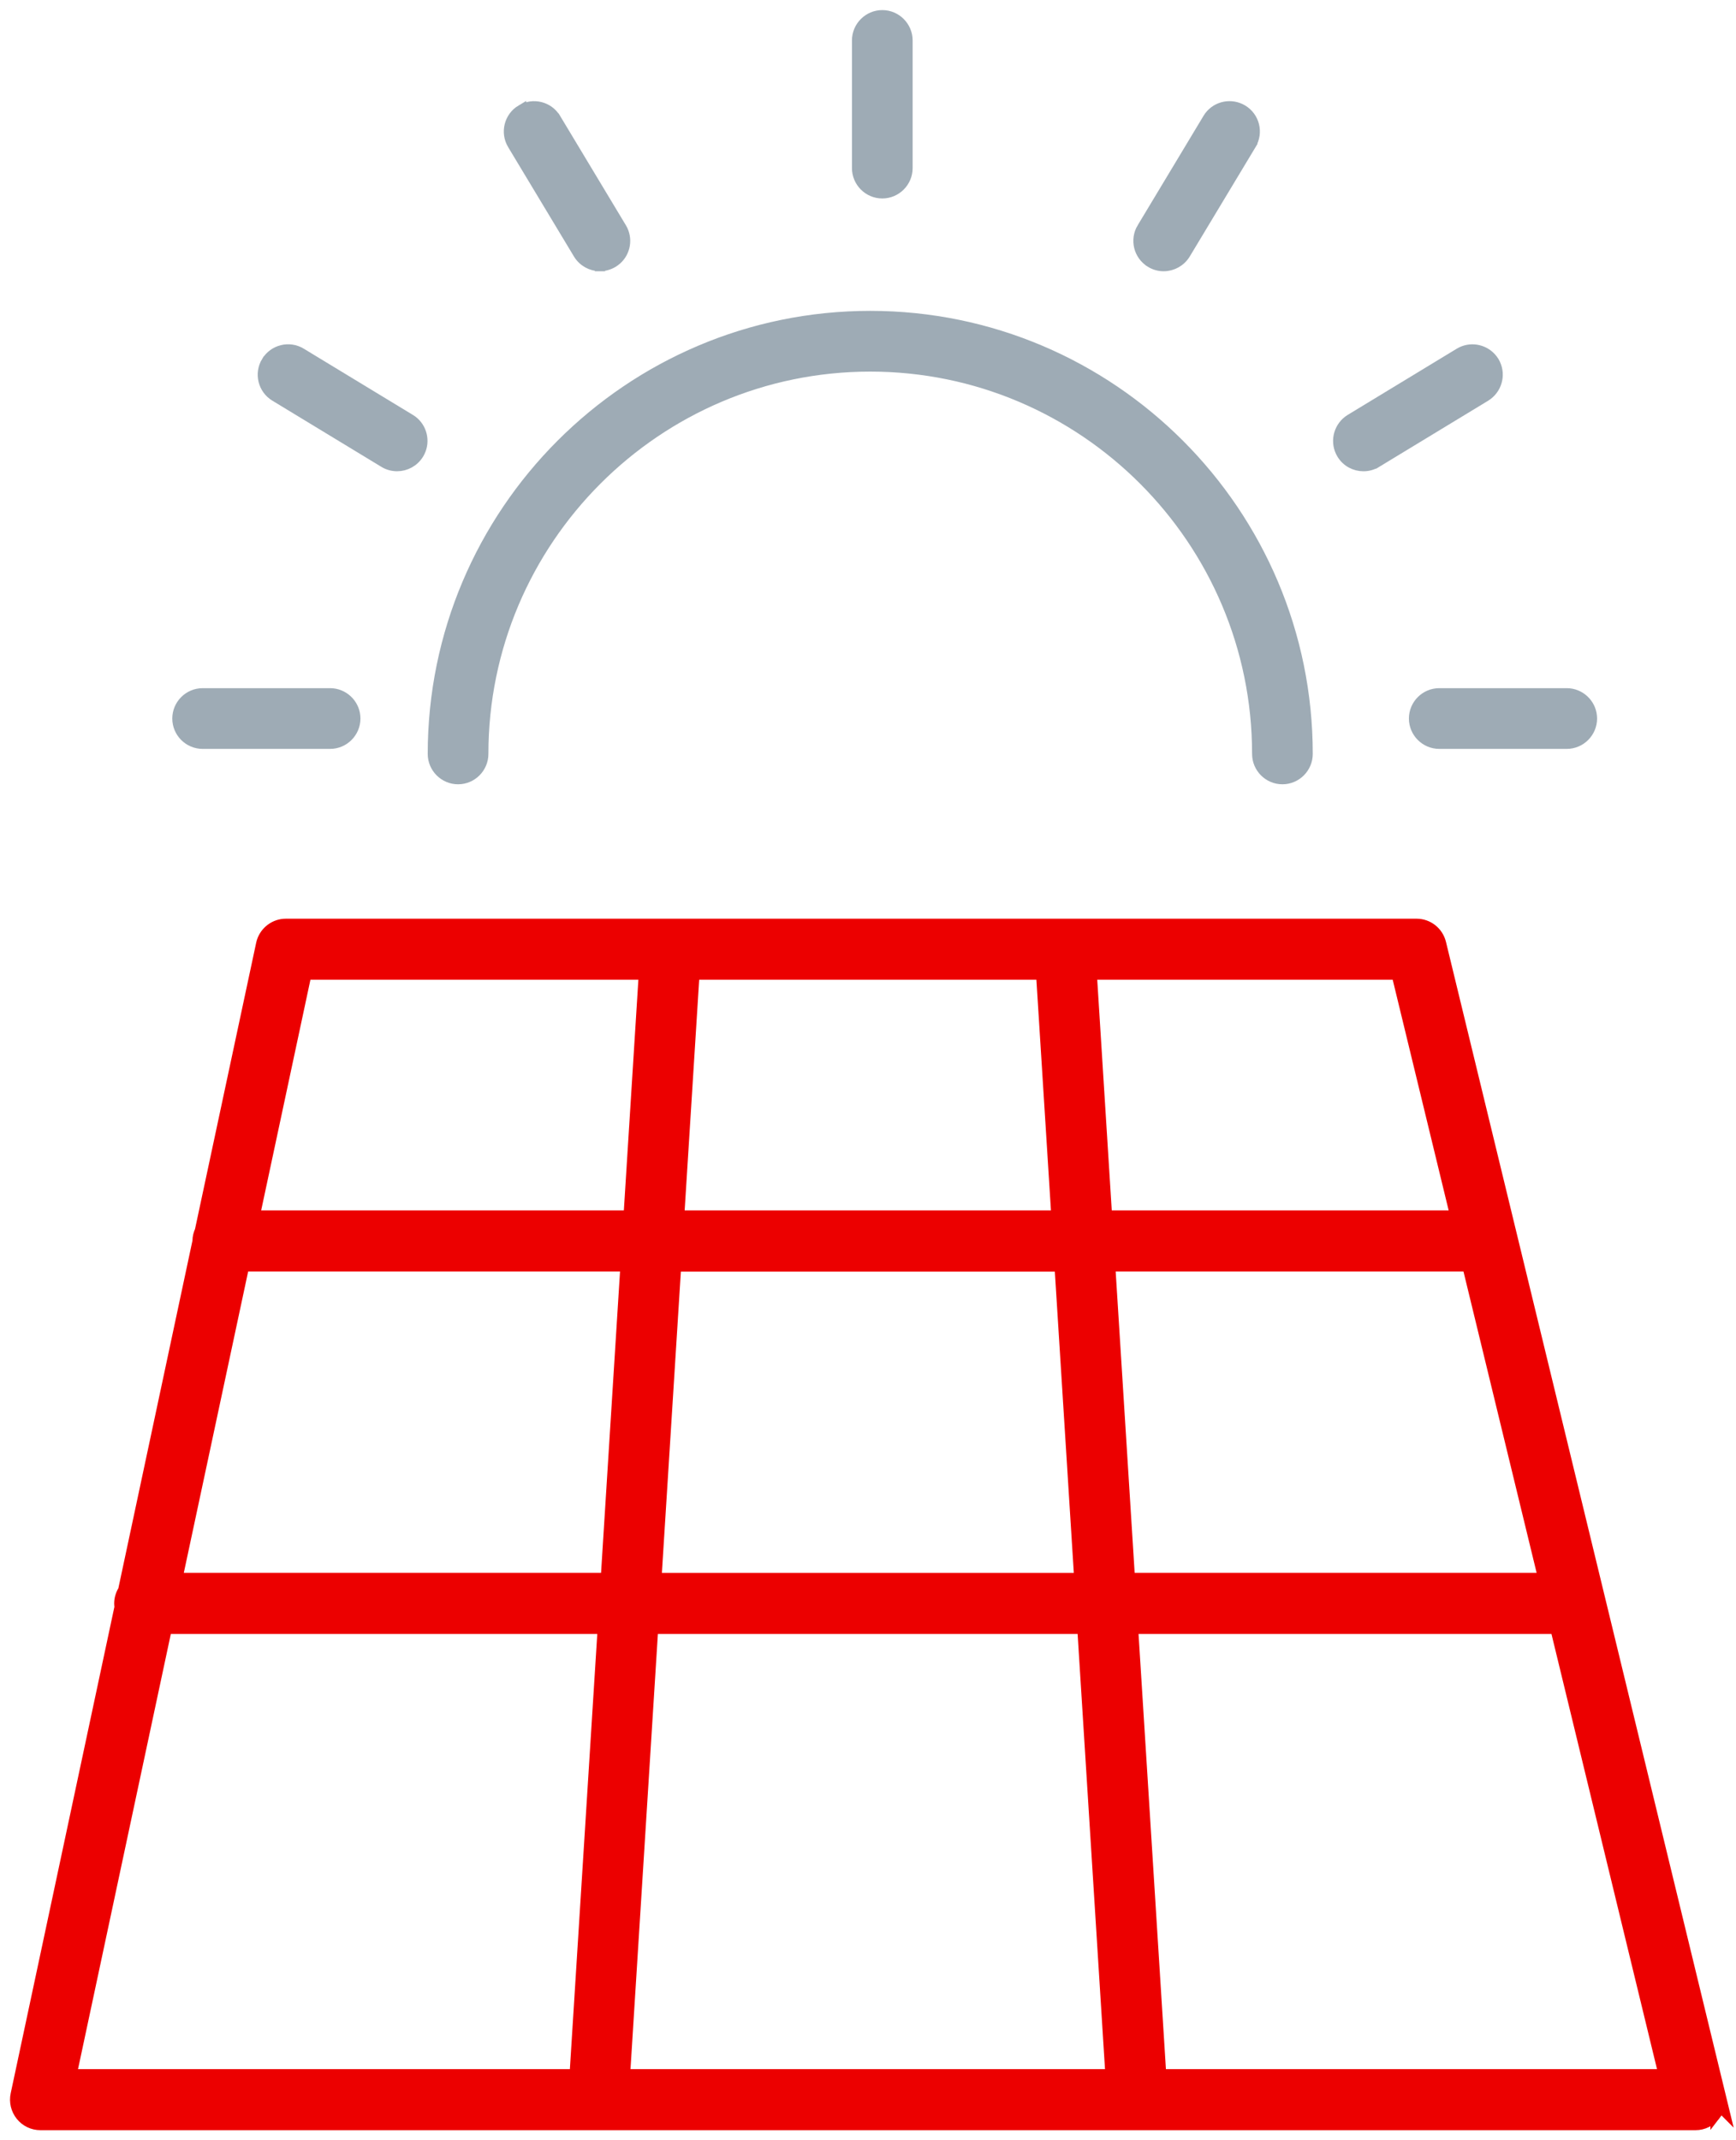 <svg width="86" height="106" viewBox="0 0 86 106" fill="none" xmlns="http://www.w3.org/2000/svg">
<path d="M70.174 45.75C70.751 45.75 71.252 46.143 71.39 46.71L85.218 103.691L85.43 104.564L85.199 104.332C85.155 104.487 85.083 104.635 84.981 104.765L84.981 104.764C84.743 105.072 84.38 105.25 83.997 105.25H2.003C1.622 105.25 1.264 105.08 1.025 104.782C0.788 104.486 0.694 104.096 0.775 103.723L5.921 79.589C5.913 79.54 5.906 79.48 5.906 79.418C5.906 79.168 5.982 78.942 6.1 78.752L9.783 61.475V61.465C9.783 61.271 9.834 61.094 9.902 60.941L12.934 46.747L12.961 46.64C13.122 46.117 13.607 45.75 14.161 45.75H70.174ZM57.524 102.727H82.405L77.055 80.675H56.136L57.524 102.727ZM30.968 102.727H55.007L53.619 80.675H32.356L30.968 102.727ZM3.556 102.727H28.466L29.855 80.675H8.26L3.556 102.727ZM32.523 78.151H53.462L52.49 62.727H33.495L32.523 78.151ZM55.975 78.147H76.441L72.696 62.722H55.003L55.975 78.147ZM8.797 78.147H30.011L30.982 62.722H12.091L8.797 78.147ZM54.841 60.197H72.083L69.19 48.273H54.09L54.841 60.197ZM33.651 60.197H52.329L51.577 48.273H34.402L33.651 60.197ZM12.629 60.197H31.14L31.891 48.273H15.176L12.629 60.197Z" fill="#EC0000" stroke="#EC0000" stroke-width="0.5"/>
<path d="M77.614 34.333L77.742 34.339C78.372 34.404 78.868 34.939 78.868 35.586C78.868 36.276 78.304 36.84 77.614 36.84H71.299C70.609 36.84 70.046 36.276 70.046 35.586C70.046 34.897 70.609 34.333 71.299 34.333H77.614Z" fill="#9EABB5" stroke="#9EABB5" stroke-width="0.5"/>
<path d="M43.708 0.75C44.398 0.75 44.961 1.314 44.961 2.004V8.325C44.961 9.015 44.398 9.579 43.708 9.579C43.018 9.579 42.455 9.015 42.455 8.325V2.004C42.455 1.314 43.018 0.75 43.708 0.75Z" fill="#9EABB5" stroke="#9EABB5" stroke-width="0.5"/>
<path d="M25.815 5.44C26.409 5.083 27.178 5.276 27.53 5.867H27.532L30.791 11.284L30.852 11.397C31.105 11.935 30.944 12.58 30.47 12.932L30.364 13.002L30.363 13.004C30.168 13.12 29.945 13.182 29.725 13.183V13.184H29.72V13.183C29.295 13.182 28.885 12.963 28.649 12.578L28.648 12.576L25.388 7.159L25.387 7.158C25.031 6.563 25.224 5.792 25.815 5.439V5.44Z" fill="#9EABB5" stroke="#9EABB5" stroke-width="0.5"/>
<path d="M59.906 5.76C60.288 5.249 61.001 5.106 61.558 5.44C62.153 5.798 62.34 6.568 61.983 7.158L61.984 7.159L58.724 12.576L58.723 12.578C58.486 12.964 58.073 13.184 57.647 13.184C57.429 13.184 57.202 13.128 56.998 13.001V13C56.406 12.641 56.219 11.871 56.575 11.283H56.576L59.835 5.867L59.906 5.76Z" fill="#9EABB5" stroke="#9EABB5" stroke-width="0.5"/>
<path d="M72.406 17.424C72.94 17.169 73.583 17.328 73.943 17.799L74.015 17.904L74.016 17.905L74.076 18.018C74.348 18.59 74.148 19.288 73.598 19.628L73.596 19.63L68.195 22.908L68.194 22.907C67.991 23.033 67.765 23.09 67.548 23.09H67.543C67.12 23.09 66.705 22.878 66.471 22.487L66.41 22.375C66.138 21.802 66.339 21.105 66.89 20.764L66.892 20.763L72.293 17.485L72.406 17.424Z" fill="#9EABB5" stroke="#9EABB5" stroke-width="0.5"/>
<path d="M13.201 17.905C13.558 17.316 14.328 17.121 14.923 17.485L20.324 20.763L20.431 20.834C20.902 21.19 21.064 21.836 20.806 22.374L20.744 22.488C20.506 22.876 20.093 23.089 19.673 23.089H19.668C19.451 23.089 19.225 23.033 19.021 22.907V22.907L13.62 19.629C13.031 19.272 12.837 18.501 13.2 17.905H13.201Z" fill="#9EABB5" stroke="#9EABB5" stroke-width="0.5"/>
<path d="M16.353 34.333L16.48 34.339C17.111 34.404 17.606 34.939 17.606 35.586C17.606 36.276 17.043 36.84 16.353 36.84H10.038C9.348 36.84 8.785 36.276 8.785 35.586C8.785 34.897 9.348 34.333 10.038 34.333H16.353Z" fill="#9EABB5" stroke="#9EABB5" stroke-width="0.5"/>
<path d="M43.111 15.646C55.061 15.646 64.783 25.377 64.783 37.338C64.783 38.029 64.22 38.593 63.53 38.593C62.84 38.593 62.277 38.029 62.277 37.338C62.277 26.758 53.676 18.154 43.111 18.154C32.546 18.154 23.946 26.763 23.945 37.338C23.945 38.029 23.382 38.593 22.692 38.593C22.003 38.593 21.439 38.028 21.439 37.338C21.44 25.377 31.161 15.646 43.111 15.646Z" fill="#9EABB5" stroke="#9EABB5" stroke-width="0.5"/>
</svg>
